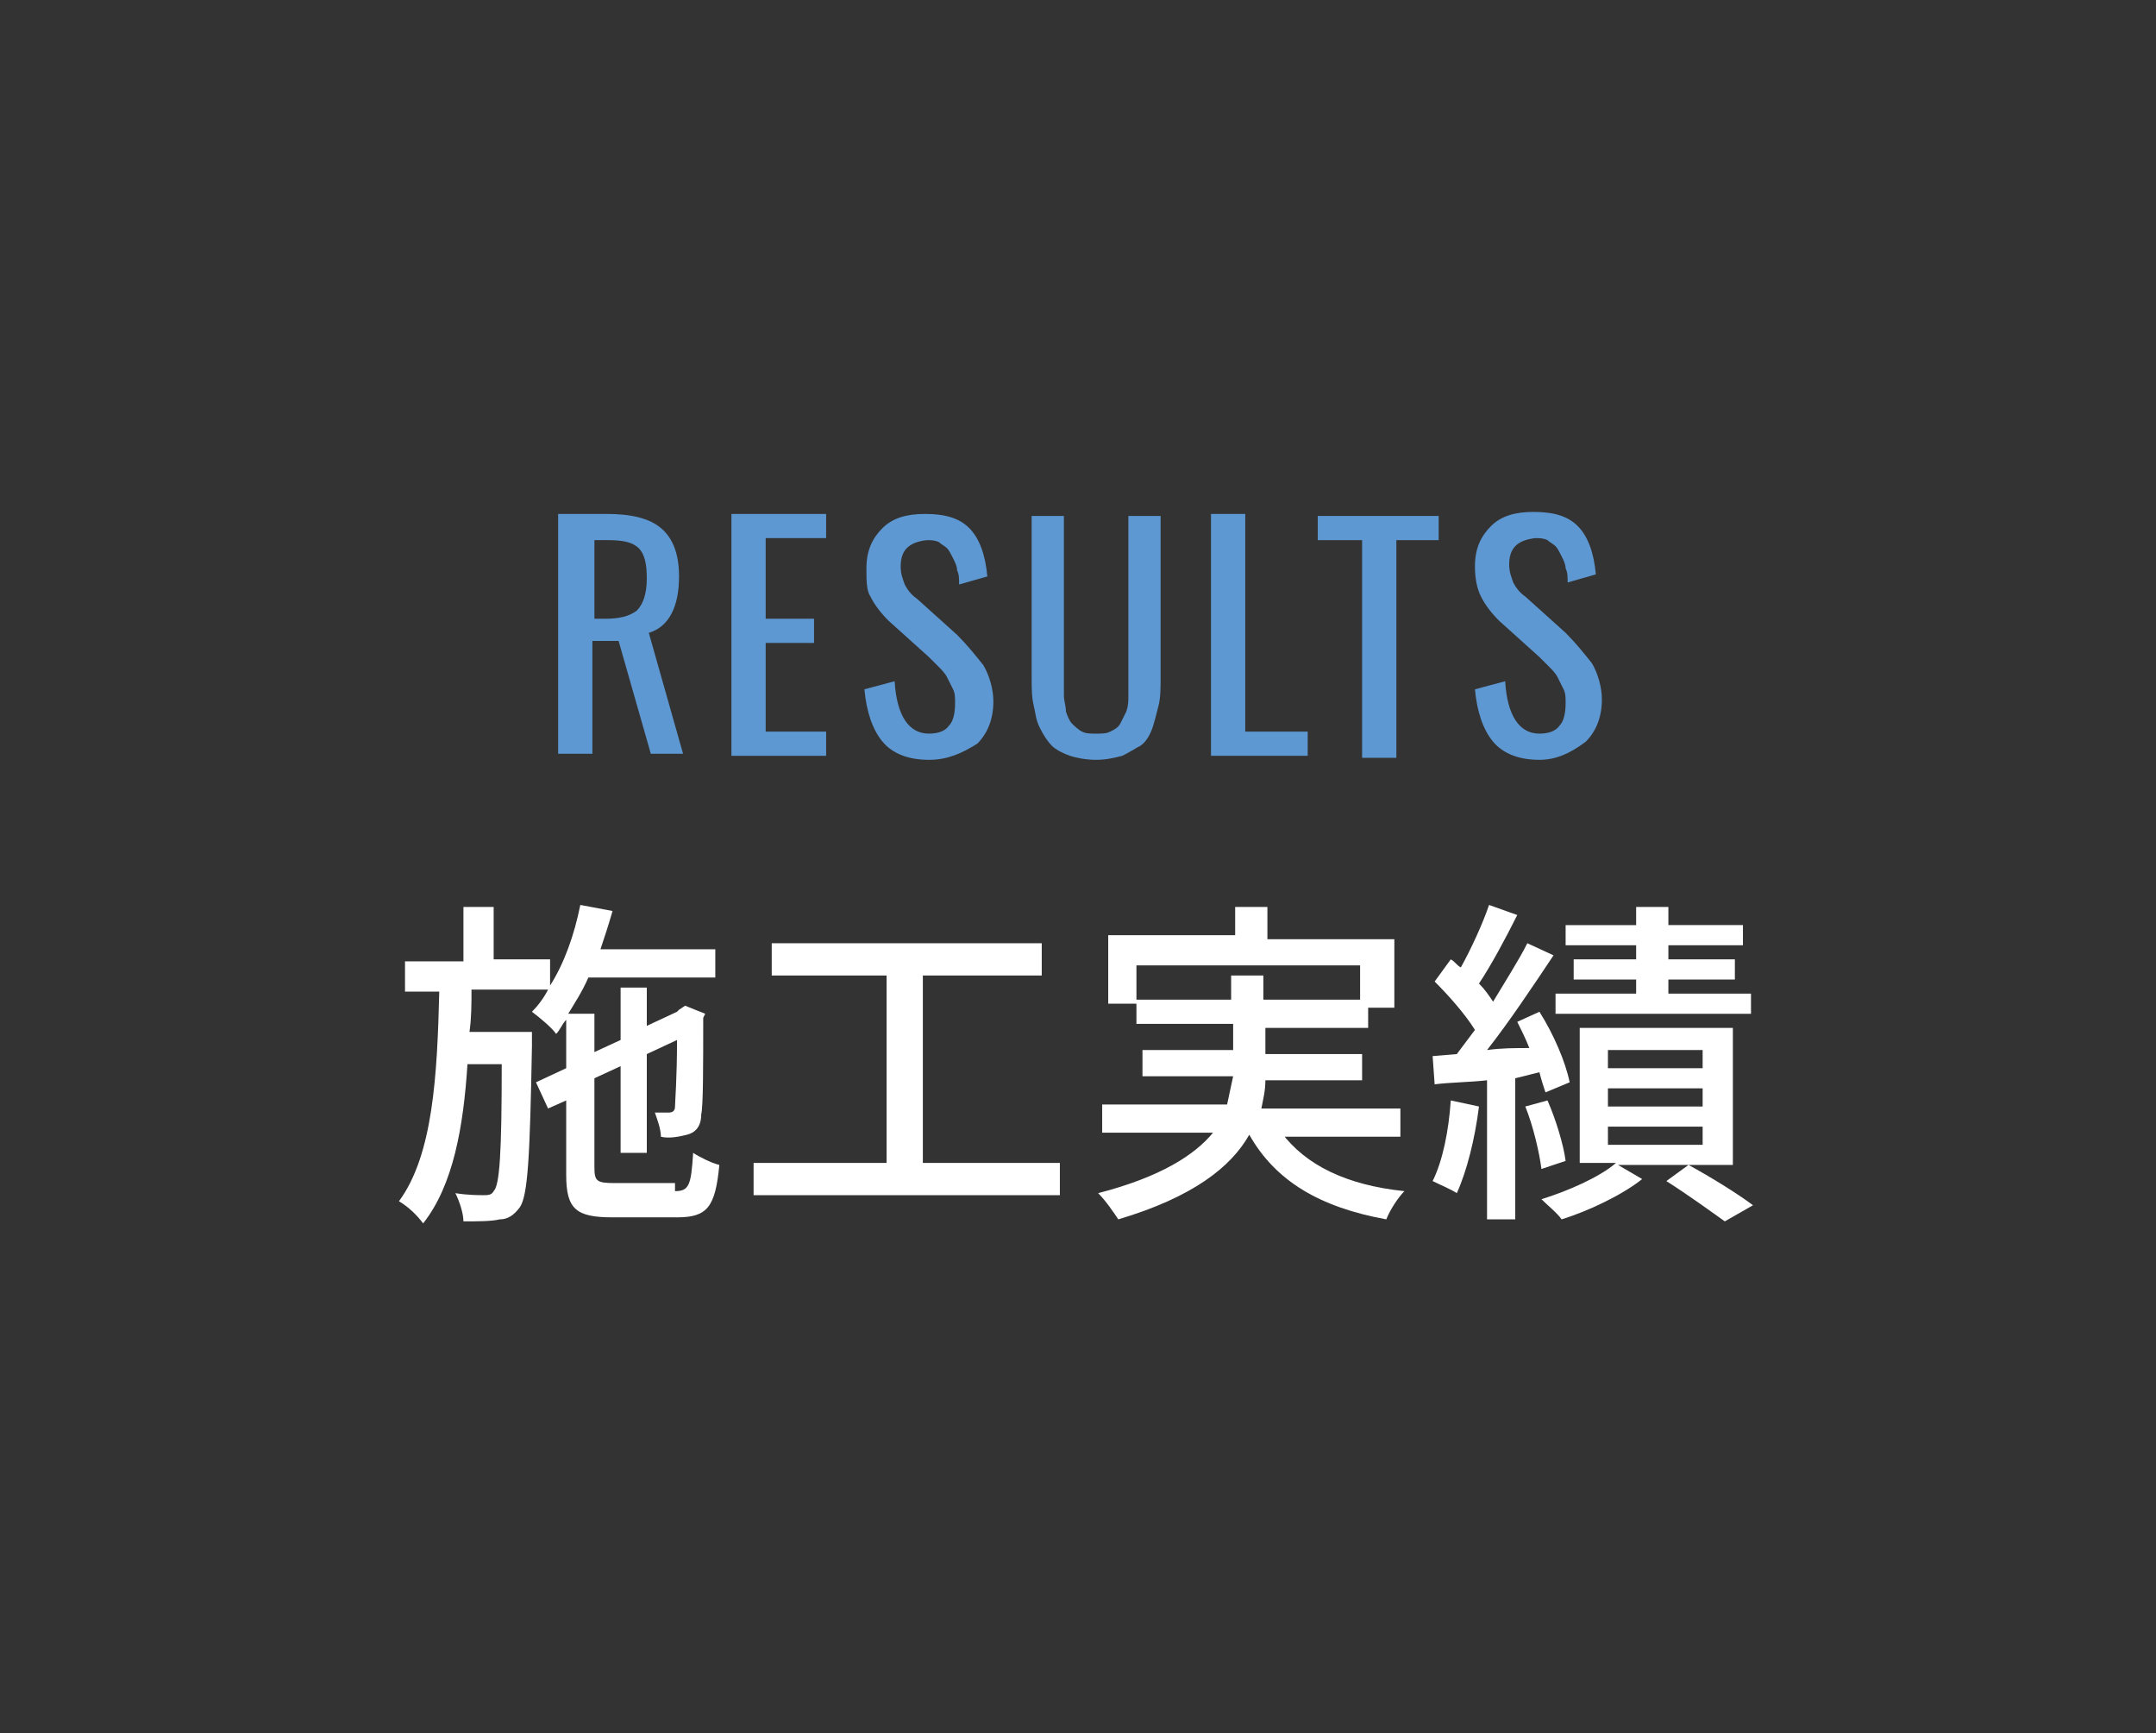 <?xml version="1.0" encoding="utf-8"?>
<!-- Generator: Adobe Illustrator 20.1.0, SVG Export Plug-In . SVG Version: 6.00 Build 0)  -->
<svg version="1.1" id="レイヤー_1" xmlns="http://www.w3.org/2000/svg" xmlns:xlink="http://www.w3.org/1999/xlink" x="0px"
	 y="0px" width="107px" height="86px" viewBox="0 0 107 86" style="enable-background:new 0 0 107 86;" xml:space="preserve">
<rect x="0" y="0" width="107" height="86" fill="#333333" stroke="none"/>
<style type="text/css">
	.st0{fill:#5E98D2;}
	.st1{fill:#FFFFFF;}
</style>
<g>
	<g>
		<g>
			<path class="st0" d="M27.7,37.5v-12h2.4c1.2,0,2.1,0.2,2.7,0.7s0.9,1.3,0.9,2.4c0,1.5-0.5,2.5-1.5,2.8l1.7,6h-1.6l-1.6-5.6h-1.3
				v5.6H27.7z M29.4,30.7H30c0.7,0,1.2-0.1,1.6-0.4c0.3-0.3,0.5-0.8,0.5-1.6c0-0.7-0.1-1.2-0.4-1.5c-0.3-0.3-0.8-0.4-1.5-0.4h-0.7
				V30.7z"/>
			<path class="st0" d="M36.3,37.5v-12h4.7v1.2h-3v4h2.4v1.2H38v4.4h3v1.2H36.3z"/>
			<path class="st0" d="M46.1,37.7c-1,0-1.8-0.3-2.3-0.9s-0.8-1.5-0.9-2.6l1.5-0.4c0.1,1.7,0.7,2.6,1.7,2.6c0.4,0,0.8-0.1,1-0.4
				c0.2-0.2,0.3-0.6,0.3-1.1c0-0.3,0-0.5-0.1-0.7s-0.2-0.4-0.3-0.6c-0.1-0.2-0.3-0.4-0.4-0.5s-0.3-0.3-0.5-0.5l-2-1.8
				c-0.4-0.4-0.7-0.8-0.9-1.2C43,29.3,43,28.8,43,28.2c0-0.9,0.3-1.5,0.8-2s1.2-0.7,2.1-0.7c1,0,1.7,0.2,2.2,0.7s0.8,1.3,0.9,2.4
				l-1.4,0.4c0-0.3,0-0.5-0.1-0.7c0-0.2-0.1-0.4-0.2-0.6c-0.1-0.2-0.2-0.4-0.3-0.5s-0.3-0.2-0.4-0.3c-0.2-0.1-0.4-0.1-0.6-0.1
				c-0.9,0.1-1.3,0.5-1.3,1.3c0,0.4,0.1,0.6,0.2,0.9c0.1,0.2,0.3,0.5,0.6,0.7l2,1.8c0.5,0.5,0.9,1,1.3,1.5c0.3,0.5,0.5,1.2,0.5,1.8
				c0,0.9-0.3,1.6-0.8,2.1C47.7,37.4,47,37.7,46.1,37.7z"/>
			<path class="st0" d="M55.7,37.5c-0.4,0.1-0.8,0.2-1.3,0.2s-1-0.1-1.3-0.2s-0.7-0.3-0.9-0.5c-0.2-0.2-0.4-0.5-0.6-0.9
				s-0.2-0.7-0.3-1.1c-0.1-0.4-0.1-0.9-0.1-1.4v-8h1.6v8c0,0.3,0,0.6,0,0.9c0,0.3,0.1,0.5,0.1,0.8c0.1,0.3,0.2,0.5,0.3,0.6
				s0.3,0.3,0.5,0.4s0.4,0.1,0.7,0.1s0.5,0,0.7-0.1c0.2-0.1,0.4-0.2,0.5-0.4c0.1-0.2,0.2-0.4,0.3-0.6c0.1-0.3,0.1-0.5,0.1-0.8
				c0-0.3,0-0.5,0-0.9v-8h1.6v8c0,0.5,0,1-0.1,1.4c-0.1,0.4-0.2,0.8-0.3,1.1s-0.3,0.7-0.6,0.9C56.4,37.1,56.1,37.3,55.7,37.5z"/>
			<path class="st0" d="M60.1,37.5v-12h1.7v10.8h3.1v1.2H60.1z"/>
			<path class="st0" d="M67.6,37.5V26.8h-2.2v-1.2h6v1.2h-2.1v10.8H67.6z"/>
			<path class="st0" d="M76.4,37.7c-1,0-1.8-0.3-2.3-0.9s-0.8-1.5-0.9-2.6l1.5-0.4c0.1,1.7,0.7,2.6,1.7,2.6c0.4,0,0.8-0.1,1-0.4
				c0.2-0.2,0.3-0.6,0.3-1.1c0-0.3,0-0.5-0.1-0.7s-0.2-0.4-0.3-0.6c-0.1-0.2-0.3-0.4-0.4-0.5s-0.3-0.3-0.5-0.5l-2-1.8
				c-0.4-0.4-0.7-0.8-0.9-1.2c-0.2-0.4-0.3-0.9-0.3-1.5c0-0.9,0.3-1.5,0.8-2s1.2-0.7,2.1-0.7c1,0,1.7,0.2,2.2,0.7s0.8,1.3,0.9,2.4
				l-1.4,0.4c0-0.3,0-0.5-0.1-0.7c0-0.2-0.1-0.4-0.2-0.6c-0.1-0.2-0.2-0.4-0.3-0.5s-0.3-0.2-0.4-0.3c-0.2-0.1-0.4-0.1-0.6-0.1
				c-0.9,0.1-1.3,0.5-1.3,1.3c0,0.4,0.1,0.6,0.2,0.9c0.1,0.2,0.3,0.5,0.6,0.7l2,1.8c0.5,0.5,0.9,1,1.3,1.5c0.3,0.5,0.5,1.2,0.5,1.8
				c0,0.9-0.3,1.6-0.8,2.1C77.9,37.4,77.2,37.7,76.4,37.7z"/>
		</g>
	</g>
	<g>
		<g>
			<path class="st1" d="M33.5,59.1c0.7,0,0.8-0.3,0.9-1.9c0.3,0.2,0.9,0.5,1.3,0.6c-0.2,2.1-0.6,2.6-2.1,2.6h-3.2
				c-1.8,0-2.3-0.4-2.3-2.1v-3.7L27.2,55l-0.6-1.3l1.5-0.7v-2.4c-0.2,0.2-0.3,0.5-0.5,0.7c-0.2-0.3-0.8-0.8-1.2-1.1
				c0.3-0.3,0.6-0.7,0.8-1.1h-3.8c0,0.7,0,1.4-0.1,2.1h3.1c0,0,0,0.5,0,0.7c-0.1,5.5-0.2,7.4-0.6,8c-0.3,0.4-0.6,0.6-1,0.6
				c-0.4,0.1-1.1,0.1-1.8,0.1c0-0.4-0.2-1-0.4-1.4c0.6,0.1,1.2,0.1,1.4,0.1c0.2,0,0.4,0,0.5-0.2c0.3-0.3,0.4-1.9,0.4-6.3h-1.7
				c-0.2,3.1-0.7,6-2.2,7.9c-0.3-0.4-0.7-0.8-1.2-1.1c1.7-2.3,1.9-6.3,2-10.4h-1.7v-1.5H23V45h1.5v2.6h2.8v1.3
				c0.7-1.1,1.2-2.5,1.5-4l1.6,0.3c-0.2,0.7-0.4,1.3-0.6,1.9h5.7v1.4h-6.3c-0.3,0.7-0.7,1.3-1,1.8h1.3v1.9l1.3-0.6v-2.6h1.3v1.9
				l1.5-0.7l0.1-0.1l0.3-0.2l1,0.4l-0.1,0.2c0,2.4,0,4.4-0.1,4.8c0,0.6-0.3,0.9-0.7,1c-0.4,0.1-0.9,0.2-1.3,0.1
				c0-0.4-0.2-0.9-0.3-1.2c0.3,0,0.6,0,0.7,0c0.2,0,0.3-0.1,0.3-0.3c0-0.2,0.1-1.4,0.1-3.3l-1.5,0.7v4.9h-1.3v-4.3l-1.3,0.6v4.4
				c0,0.7,0.1,0.8,1,0.8H33.5z"/>
			<path class="st1" d="M52.6,57.7v1.6H37.4v-1.6h6.6v-9.3h-5.7v-1.6h13.4v1.6h-5.9v9.3H52.6z"/>
			<path class="st1" d="M63.6,56.2c1.2,1.6,3.2,2.6,6.1,2.9c-0.3,0.3-0.7,0.9-0.9,1.4c-3.3-0.6-5.5-1.9-6.8-4.2
				c-0.9,1.6-2.8,3.1-6.5,4.2c-0.2-0.3-0.6-0.9-1-1.3c3.1-0.8,4.8-1.9,5.7-3h-5.5v-1.4h6.2c0.1-0.5,0.2-0.9,0.3-1.4h-4.5v-1.3h4.5
				v-1.3h-4.8v-1h-1.4v-3.4h6.3V45h1.6v1.6h6.3v3.4h-1.3v1h-5.1v1.3h4.8v1.3h-4.8c0,0.5-0.1,0.9-0.2,1.4h6.9v1.4H63.6z M61.1,49.6
				v-1.2h1.6v1.2h4.8v-1.7H56.4v1.7H61.1z"/>
			<path class="st1" d="M73.4,54.9c-0.2,1.6-0.6,3.2-1.1,4.3c-0.3-0.2-0.8-0.4-1.2-0.6c0.5-1,0.8-2.5,0.9-4L73.4,54.9z M75.2,53.5v7
				h-1.4v-6.9c-0.9,0.1-1.8,0.1-2.6,0.2l-0.1-1.4l1.2-0.1c0.3-0.4,0.6-0.8,0.9-1.2c-0.5-0.8-1.3-1.7-2-2.4l0.8-1.1
				c0.2,0.1,0.3,0.3,0.5,0.4c0.5-0.9,1.1-2.2,1.4-3.1l1.4,0.5c-0.6,1.2-1.3,2.5-1.9,3.4c0.3,0.3,0.5,0.6,0.7,0.9
				c0.6-1,1.3-2.1,1.7-2.9l1.3,0.6c-1,1.5-2.2,3.3-3.3,4.7c0.7-0.1,1.4-0.1,2.1-0.1c-0.2-0.5-0.4-0.9-0.6-1.3l1.1-0.5
				c0.7,1.1,1.3,2.5,1.5,3.5l-1.2,0.5c-0.1-0.3-0.2-0.6-0.3-1L75.2,53.5z M76.5,58c-0.1-0.8-0.4-2.1-0.8-3.1l1.1-0.3
				c0.4,0.9,0.8,2.2,0.9,3L76.5,58z M85.9,57.8h-5.6l1.2,0.7c-1,0.8-2.7,1.6-4,2c-0.2-0.3-0.7-0.7-1-1c1.3-0.4,2.9-1.1,3.7-1.8h-1.8
				v-6.7h7.6V57.8z M86.8,50.3h-9.6v-1h4v-0.7h-3.1v-1h3.1v-0.7h-3.5v-1h3.5V45h1.6v0.9h3.7v1h-3.7v0.7h3.3v1h-3.3v0.7h4.1V50.3z
				 M84.5,52.1h-4.7V53h4.7V52.1z M84.5,54h-4.7v0.9h4.7V54z M84.5,55.9h-4.7v0.9h4.7V55.9z M83.8,57.8c1.1,0.6,2.4,1.4,3.2,2
				l-1.4,0.8c-0.7-0.5-1.8-1.3-2.9-2L83.8,57.8z"/>
		</g>
	</g>
</g>
</svg>
